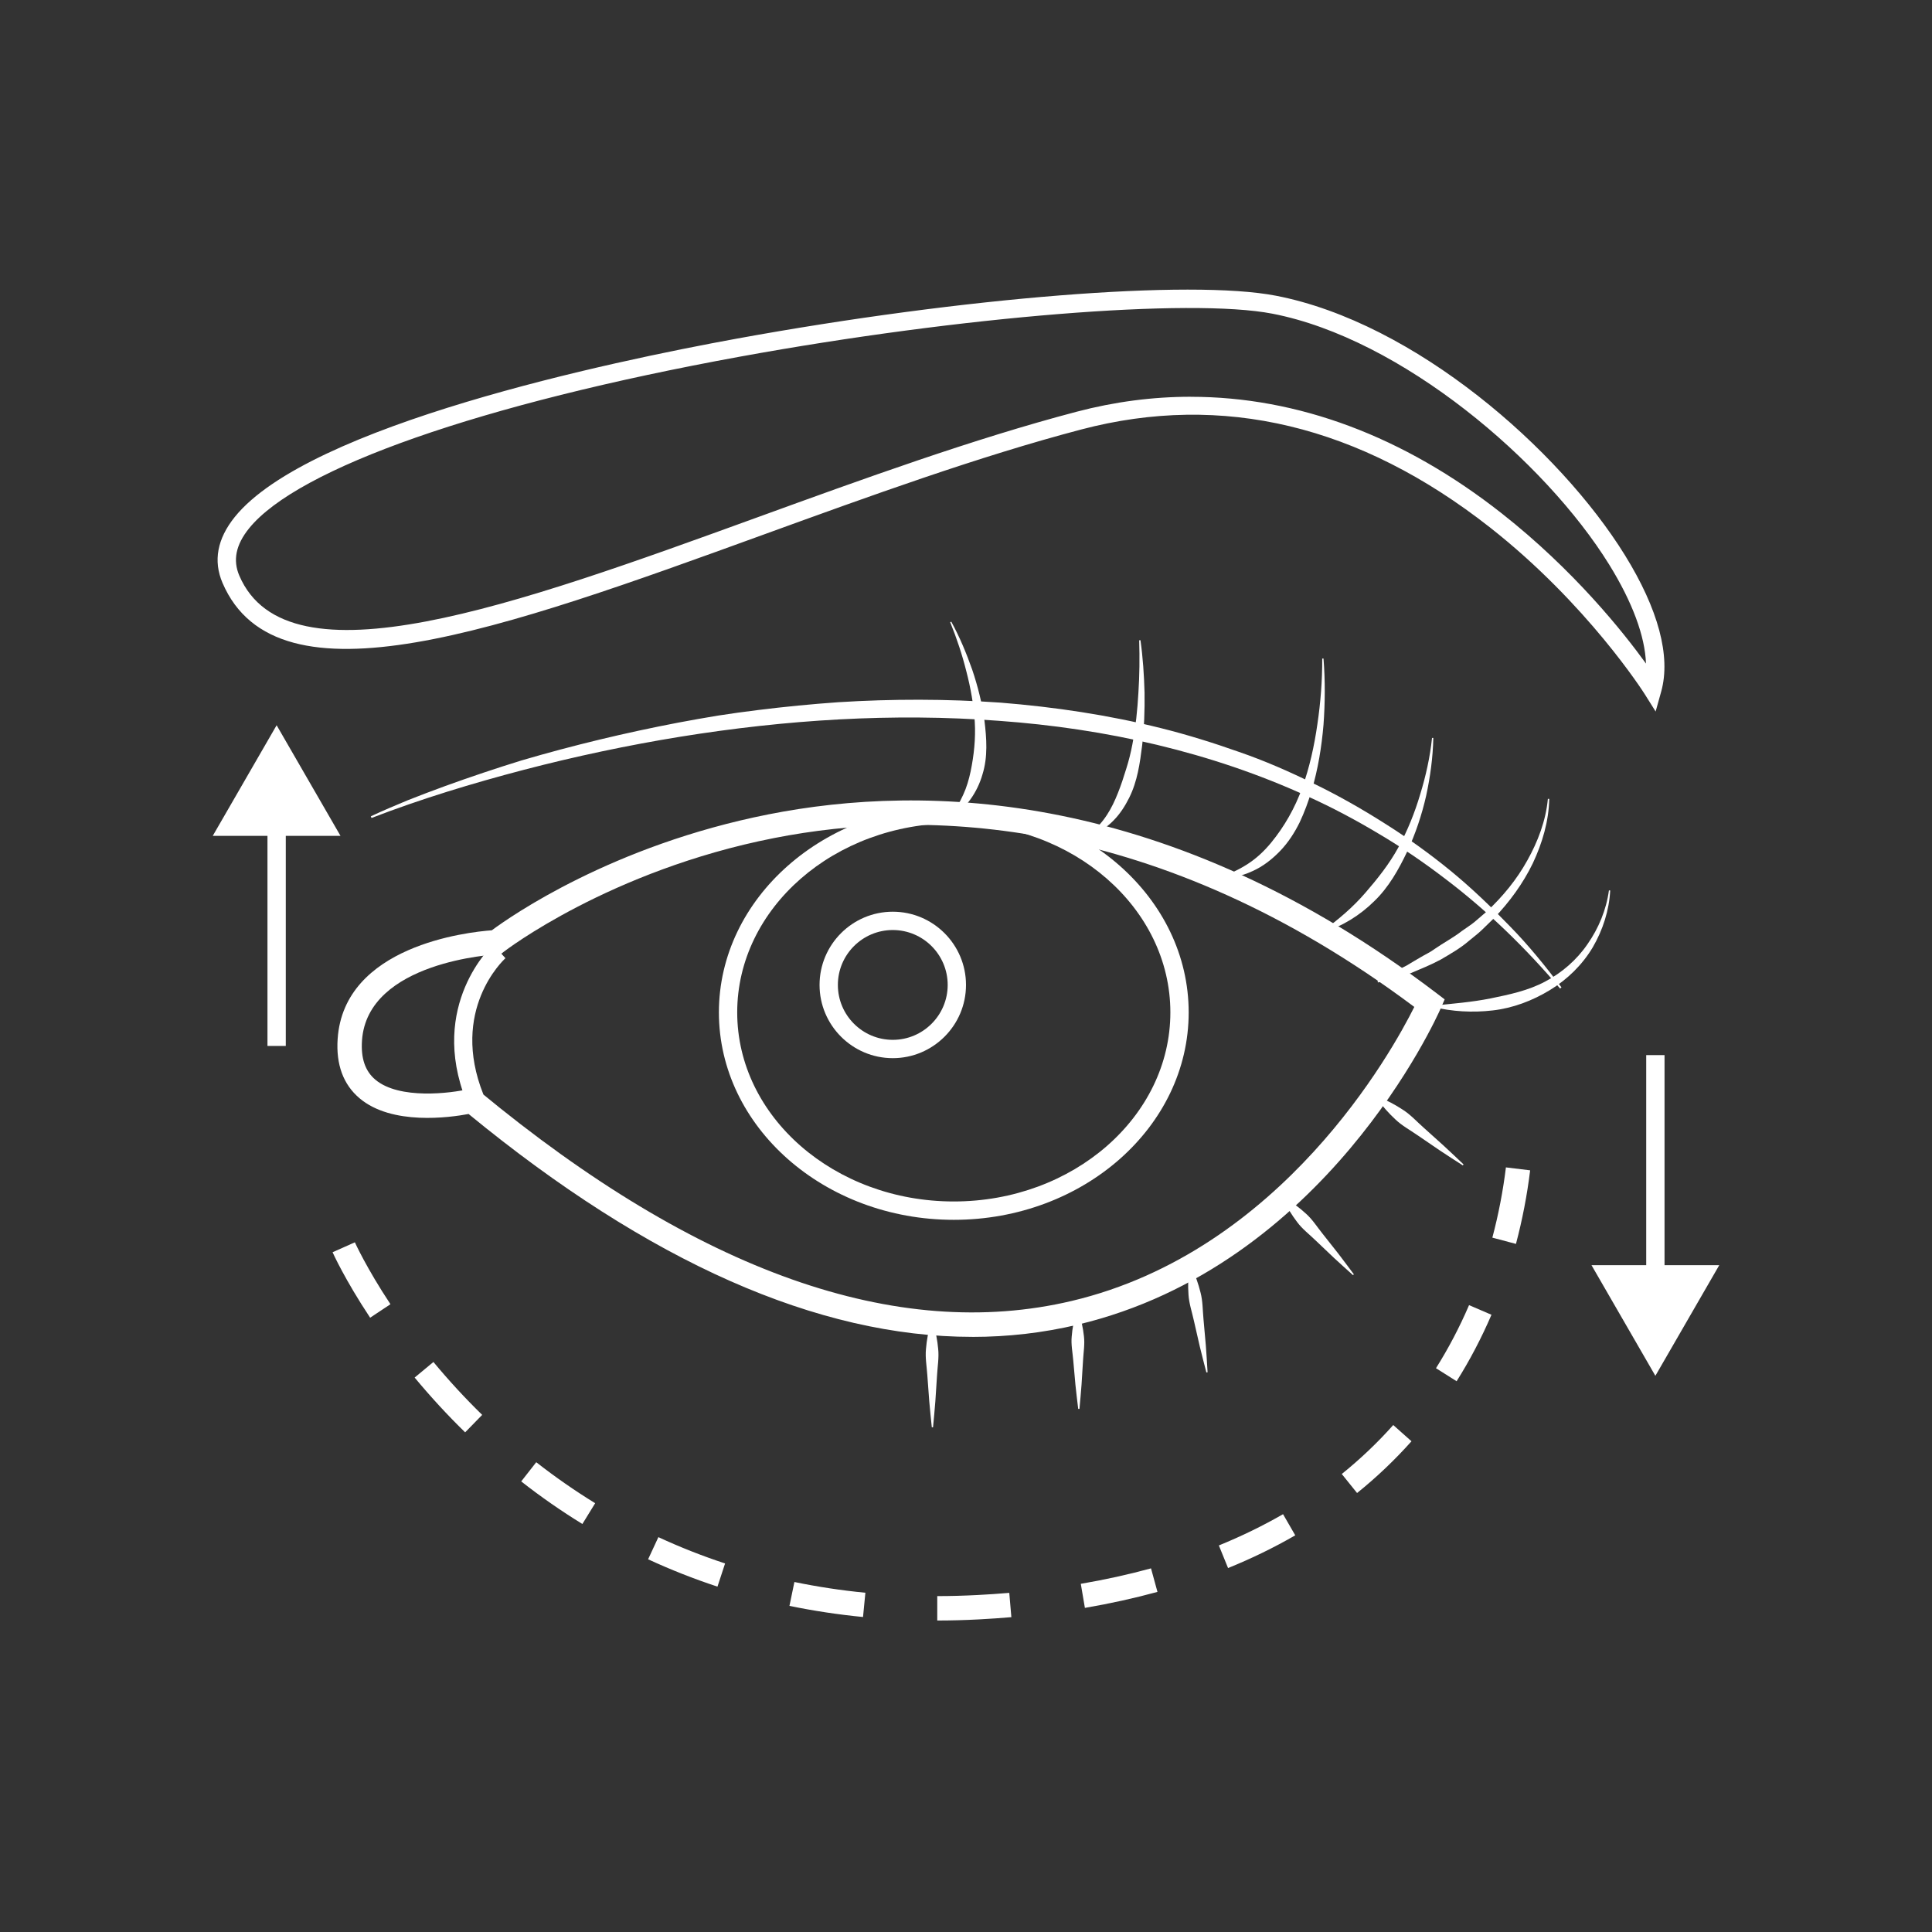 <?xml version="1.0" encoding="UTF-8"?> <svg xmlns="http://www.w3.org/2000/svg" id="Layer_1" viewBox="0 0 500 500"><rect x="0" y="0" width="500" height="500" fill="#333333" stroke="none"/><defs><style>.cls-1{fill:#fff;stroke-width:0px;}</style></defs><rect class="cls-1" x="69.22" y="211.48" width="4.74" height="59.21"></rect><polygon class="cls-1" points="88.12 216.32 71.59 187.69 55.06 216.32 88.12 216.32"></polygon><rect class="cls-1" x="426.04" y="273.06" width="4.74" height="59.21"></rect><polygon class="cls-1" points="411.88 327.43 428.41 356.06 444.94 327.43 411.88 327.43"></polygon><path class="cls-1" d="M251.57,345.98c-39.9,0-83.58-19.31-130.3-57.68-4.9.92-19.86,3-28.22-4.07-4.2-3.55-6.11-8.71-5.67-15.33,1.61-24.14,33.62-27.68,39.9-28.14,4.91-3.64,31.15-21.99,71.58-30,40.62-8.05,103.6-6.54,173.04,46.37l1.98,1.51-1,2.28c-1.19,2.72-29.97,66.72-94.01,81.91-8.89,2.11-18,3.16-27.31,3.16ZM122.91,281.46l1.21,1c56.44,46.69,107.99,64.93,153.24,54.22,54.41-12.88,82.96-64.66,88.66-76.09-66.64-49.88-126.77-51.35-165.65-43.71-42.65,8.38-69.74,29.24-70.01,29.45l-.79.62-1.01.05c-.34.02-33.51,1.75-34.88,22.32-.3,4.57.82,7.87,3.45,10.09,6.2,5.24,19.61,3.52,24.25,2.42l1.53-.37Z"></path><path class="cls-1" d="M246.84,315.69c-33.52,0-60.79-24.08-60.79-53.68s27.27-53.68,60.79-53.68,60.79,24.08,60.79,53.68-27.27,53.68-60.79,53.68ZM246.84,213.06c-30.91,0-56.05,21.96-56.05,48.94s25.14,48.94,56.05,48.94,56.05-21.96,56.05-48.94-25.14-48.94-56.05-48.94Z"></path><path class="cls-1" d="M231.05,273.85c-10.45,0-18.95-8.5-18.95-18.95s8.5-18.95,18.95-18.95,18.95,8.5,18.95,18.95-8.5,18.95-18.95,18.95ZM231.05,240.69c-7.84,0-14.21,6.37-14.21,14.21s6.37,14.21,14.21,14.21,14.21-6.37,14.21-14.21-6.37-14.21-14.21-14.21Z"></path><path class="cls-1" d="M95.97,211.26c3.14-1.47,6.33-2.82,9.54-4.15,3.22-1.28,6.46-2.5,9.72-3.69,6.52-2.36,13.1-4.57,19.74-6.62,13.32-3.91,26.85-7.16,40.53-9.78,3.42-.64,6.85-1.26,10.29-1.82,3.44-.54,6.9-1.01,10.36-1.44,6.92-.86,13.87-1.54,20.83-2.03,13.94-.87,27.96-.87,41.94.11,13.97,1.12,27.89,3.19,41.53,6.6,6.82,1.7,13.54,3.8,20.16,6.14,6.65,2.29,13.1,5.11,19.4,8.22,6.32,3.07,12.44,6.54,18.35,10.3,5.93,3.73,11.63,7.83,17.04,12.25,5.41,4.44,10.45,9.28,15.28,14.28,4.88,4.96,9.25,10.39,13.43,15.9l-.36.3c-8.93-10.51-18.86-20.19-29.87-28.51-5.48-4.18-11.18-8.08-17.12-11.58-5.91-3.54-12.01-6.78-18.29-9.62-25.09-11.51-52.44-17.6-79.91-19.57-27.51-2.08-55.24-.28-82.47,4.11-13.62,2.21-27.14,5.08-40.49,8.56-13.35,3.5-26.58,7.51-39.45,12.47l-.18-.44Z"></path><path class="cls-1" d="M416.72,230.44c-.27,5.15-1.89,10.21-4.52,14.73-2.68,4.5-6.56,8.31-11.08,11.06-4.51,2.75-9.6,4.68-14.83,5.27-5.22.61-10.49.3-15.53-.92l.02-.31c5.14-.52,10.15-.91,15.02-1.89,4.83-.99,9.7-2.01,14.06-4.34,4.35-2.29,8.19-5.6,11-9.72,2.85-4.07,4.85-8.87,5.53-13.89l.32.02Z"></path><path class="cls-1" d="M246.19,160.89c2.17,3.96,3.9,8.13,5.41,12.4,1.45,4.29,2.57,8.71,3.18,13.26.55,4.52.91,9.31-.52,13.88-1.3,4.54-4.17,8.76-8.11,11.17l-.21-.23c1.32-1.86,2.45-3.72,3.33-5.67.9-1.94,1.49-3.99,1.93-6.06.85-4.13,1.33-8.46,1.07-12.84-.28-4.38-1.06-8.76-2.18-13.06-1.08-4.32-2.49-8.57-4.18-12.71l.28-.14Z"></path><path class="cls-1" d="M342.52,170.42c.45,5.7.42,11.44,0,17.17-.49,5.72-1.41,11.44-3.07,17.02-.83,2.79-1.84,5.54-3.1,8.22-1.31,2.65-2.94,5.19-5.02,7.36-2.07,2.16-4.49,4.07-7.24,5.28-2.72,1.26-5.67,1.89-8.56,1.95l-.05-.31c2.73-.91,5.25-2.09,7.53-3.58,2.28-1.49,4.25-3.37,5.96-5.45,3.41-4.15,6.18-9,8.07-14.27,1.88-5.26,3.1-10.8,3.9-16.4.83-5.6,1.28-11.29,1.25-16.97l.32-.02Z"></path><path class="cls-1" d="M120.7,284.99c-9.97-24.93,6.76-40.38,6.93-40.53l3.17,3.52-1.58-1.76,1.59,1.76c-.59.54-14.42,13.48-5.71,35.26l-4.4,1.76Z"></path><path class="cls-1" d="M295.15,165.68c.64,4.5.93,9.04,1.06,13.59.06,4.55-.09,9.13-.63,13.69-.57,4.54-1.21,9.23-3.35,13.51-1.06,2.12-2.36,4.16-4.05,5.87-1.67,1.72-3.75,3.1-6.02,3.68l-.14-.28c3.65-2.76,5.74-6.54,7.31-10.55.8-2,1.48-4.07,2.12-6.17.67-2.1,1.21-4.25,1.62-6.44.83-4.38,1.3-8.85,1.55-13.34.29-4.49.34-9.01.2-13.53l.31-.03Z"></path><path class="cls-1" d="M370.94,190.97c-.1,5.04-.79,10.06-1.86,15.01-1.13,4.94-2.74,9.79-4.91,14.43-2.19,4.6-4.76,9.21-8.53,12.83-3.7,3.64-8.22,6.49-13.12,7.94l-.14-.28c4.09-3,7.79-6.15,10.96-9.83,3.16-3.64,6.21-7.47,8.57-11.79,2.36-4.31,4.22-8.93,5.63-13.69,1.46-4.75,2.55-9.65,3.07-14.62h.32Z"></path><path class="cls-1" d="M400.94,206.75c-.11,5.78-1.79,11.43-4.25,16.67-2.53,5.23-6.01,9.98-10.03,14.19l-3.14,3.05c-1.05,1.02-2.23,1.87-3.35,2.82-2.22,1.92-4.77,3.36-7.28,4.84-2.56,1.39-5.27,2.46-7.93,3.59-2.75.92-5.55,1.68-8.35,2.35l-.11-.3c2.5-1.47,5.01-2.81,7.53-4.08,1.21-.75,2.43-1.44,3.65-2.16,1.2-.73,2.5-1.29,3.62-2.14,2.3-1.6,4.79-2.89,6.99-4.61,1.13-.82,2.34-1.55,3.4-2.44l3.18-2.73c4.07-3.82,7.67-8.19,10.39-13.11,2.74-4.88,4.8-10.3,5.33-15.95h.32Z"></path><path class="cls-1" d="M356.67,283.99c2.38.76,4.43,1.94,6.4,3.22,1.99,1.27,3.57,3.04,5.33,4.59l5.23,4.71c1.71,1.61,3.45,3.19,5.14,4.84l-.2.25c-2-1.25-3.94-2.56-5.92-3.85l-5.82-3.97c-1.93-1.34-4.02-2.46-5.72-4.09-1.71-1.61-3.34-3.33-4.65-5.46l.2-.25Z"></path><path class="cls-1" d="M241.35,342.35c.88,2.25,1.23,4.5,1.45,6.75.24,2.25-.16,4.5-.29,6.76l-.44,6.76c-.2,2.25-.36,4.5-.6,6.76h-.32c-.26-2.25-.44-4.5-.66-6.75l-.5-6.75c-.15-2.25-.57-4.5-.35-6.75.2-2.25.53-4.51,1.39-6.76h.32Z"></path><path class="cls-1" d="M332.47,310.16c2.14,1.05,3.88,2.46,5.53,3.95,1.66,1.48,2.85,3.39,4.24,5.12l4.13,5.23c1.33,1.78,2.7,3.53,4.01,5.33l-.23.21c-1.68-1.47-3.29-2.99-4.94-4.48l-4.83-4.59c-1.59-1.54-3.39-2.9-4.71-4.7-1.33-1.78-2.58-3.64-3.43-5.87l.23-.21Z"></path><path class="cls-1" d="M308.22,327.94c1.22,2.13,1.91,4.34,2.48,6.58.59,2.23.54,4.56.76,6.85l.61,6.87c.15,2.3.34,4.59.45,6.9l-.31.05c-.61-2.23-1.13-4.47-1.7-6.7l-1.54-6.73c-.49-2.25-1.26-4.45-1.39-6.75-.15-2.3-.17-4.62.33-7.02l.31-.05Z"></path><path class="cls-1" d="M279.01,339.57c.9,2.08,1.27,4.16,1.51,6.24.26,2.08-.12,4.18-.23,6.27l-.39,6.27c-.18,2.09-.32,4.18-.54,6.27h-.32c-.28-2.08-.48-4.17-.72-6.25l-.56-6.26c-.17-2.09-.61-4.17-.4-6.26.18-2.09.49-4.18,1.33-6.28h.32Z"></path><path class="cls-1" d="M428.47,184.13l-2.85-4.54c-.14-.23-14.76-23.26-40.03-43.1-33.66-26.42-69.25-34.95-105.77-25.34-26.5,6.97-54.76,17.24-82.09,27.16-67.57,24.54-125.92,45.73-140.15,12.53-2.43-5.68-1.36-11.41,3.18-17.05,19.16-23.76,97.26-40.19,129.96-46.16,58.73-10.71,117.38-15.38,139.48-11.1,35.98,6.96,73.38,39.78,90.31,67.12,8.68,14.02,11.94,26.23,9.41,35.31l-1.44,5.17ZM308.17,102.69c27.68,0,55.05,10.18,80.46,30.16,18.71,14.71,31.48,30.75,37.35,38.88-.25-7.05-3.5-15.88-9.51-25.59-16.63-26.86-53.78-58.5-87.18-64.96-21.24-4.11-80.45.67-137.73,11.11-67,12.22-114.52,28.84-127.12,44.47-3.4,4.22-4.22,8.21-2.51,12.21,12.46,29.08,71.59,7.61,134.18-15.12,27.43-9.96,55.79-20.26,82.5-27.29,9.84-2.59,19.72-3.88,29.56-3.88Z"></path><path class="cls-1" d="M242.56,419.39v-6.32c3.43,0,6.94-.1,10.43-.28,2.75-.14,5.51-.33,8.21-.56l.54,6.29c-2.77.24-5.6.43-8.42.58-3.6.19-7.22.29-10.76.29ZM223.35,418.48c-6.43-.63-12.84-1.6-19.04-2.88l1.28-6.18c5.98,1.24,12.16,2.18,18.37,2.78l-.61,6.28ZM280.77,416.12l-1.06-6.23c6.27-1.07,12.38-2.41,18.17-4l1.67,6.09c-5.99,1.64-12.3,3.03-18.78,4.14ZM185.68,410.62c-6.1-2.01-12.14-4.39-17.95-7.08l2.66-5.73c5.58,2.59,11.39,4.88,17.26,6.81l-1.97,6ZM317.82,405.81l-2.38-5.85c5.82-2.37,11.4-5.09,16.61-8.09l3.16,5.47c-5.45,3.15-11.3,6-17.39,8.47ZM150.73,394.41c-5.44-3.34-10.77-7.04-15.84-11.02l3.89-4.97c4.89,3.83,10.02,7.39,15.25,10.61l-3.31,5.38ZM351.21,386.39l-3.96-4.92c4.8-3.87,9.28-8.13,13.32-12.67l4.72,4.2c-4.28,4.8-9.01,9.31-14.08,13.39ZM120.38,370.69c-4.57-4.45-8.96-9.23-13.07-14.18l4.86-4.03c3.97,4.79,8.21,9.39,12.62,13.69l-4.41,4.52ZM376.97,357.46l-5.34-3.37c3.23-5.13,6.11-10.62,8.56-16.32l5.8,2.49c-2.58,6-5.61,11.79-9.02,17.2ZM95.79,341.02c-6.56-9.9-9.59-16.66-9.72-16.94l5.77-2.57c.03.06,2.97,6.6,9.21,16.02l-5.26,3.49ZM392.32,321.92l-6.1-1.62c1.58-5.95,2.76-12.06,3.51-18.18l6.27.76c-.78,6.4-2.02,12.81-3.67,19.04Z"></path></svg> 